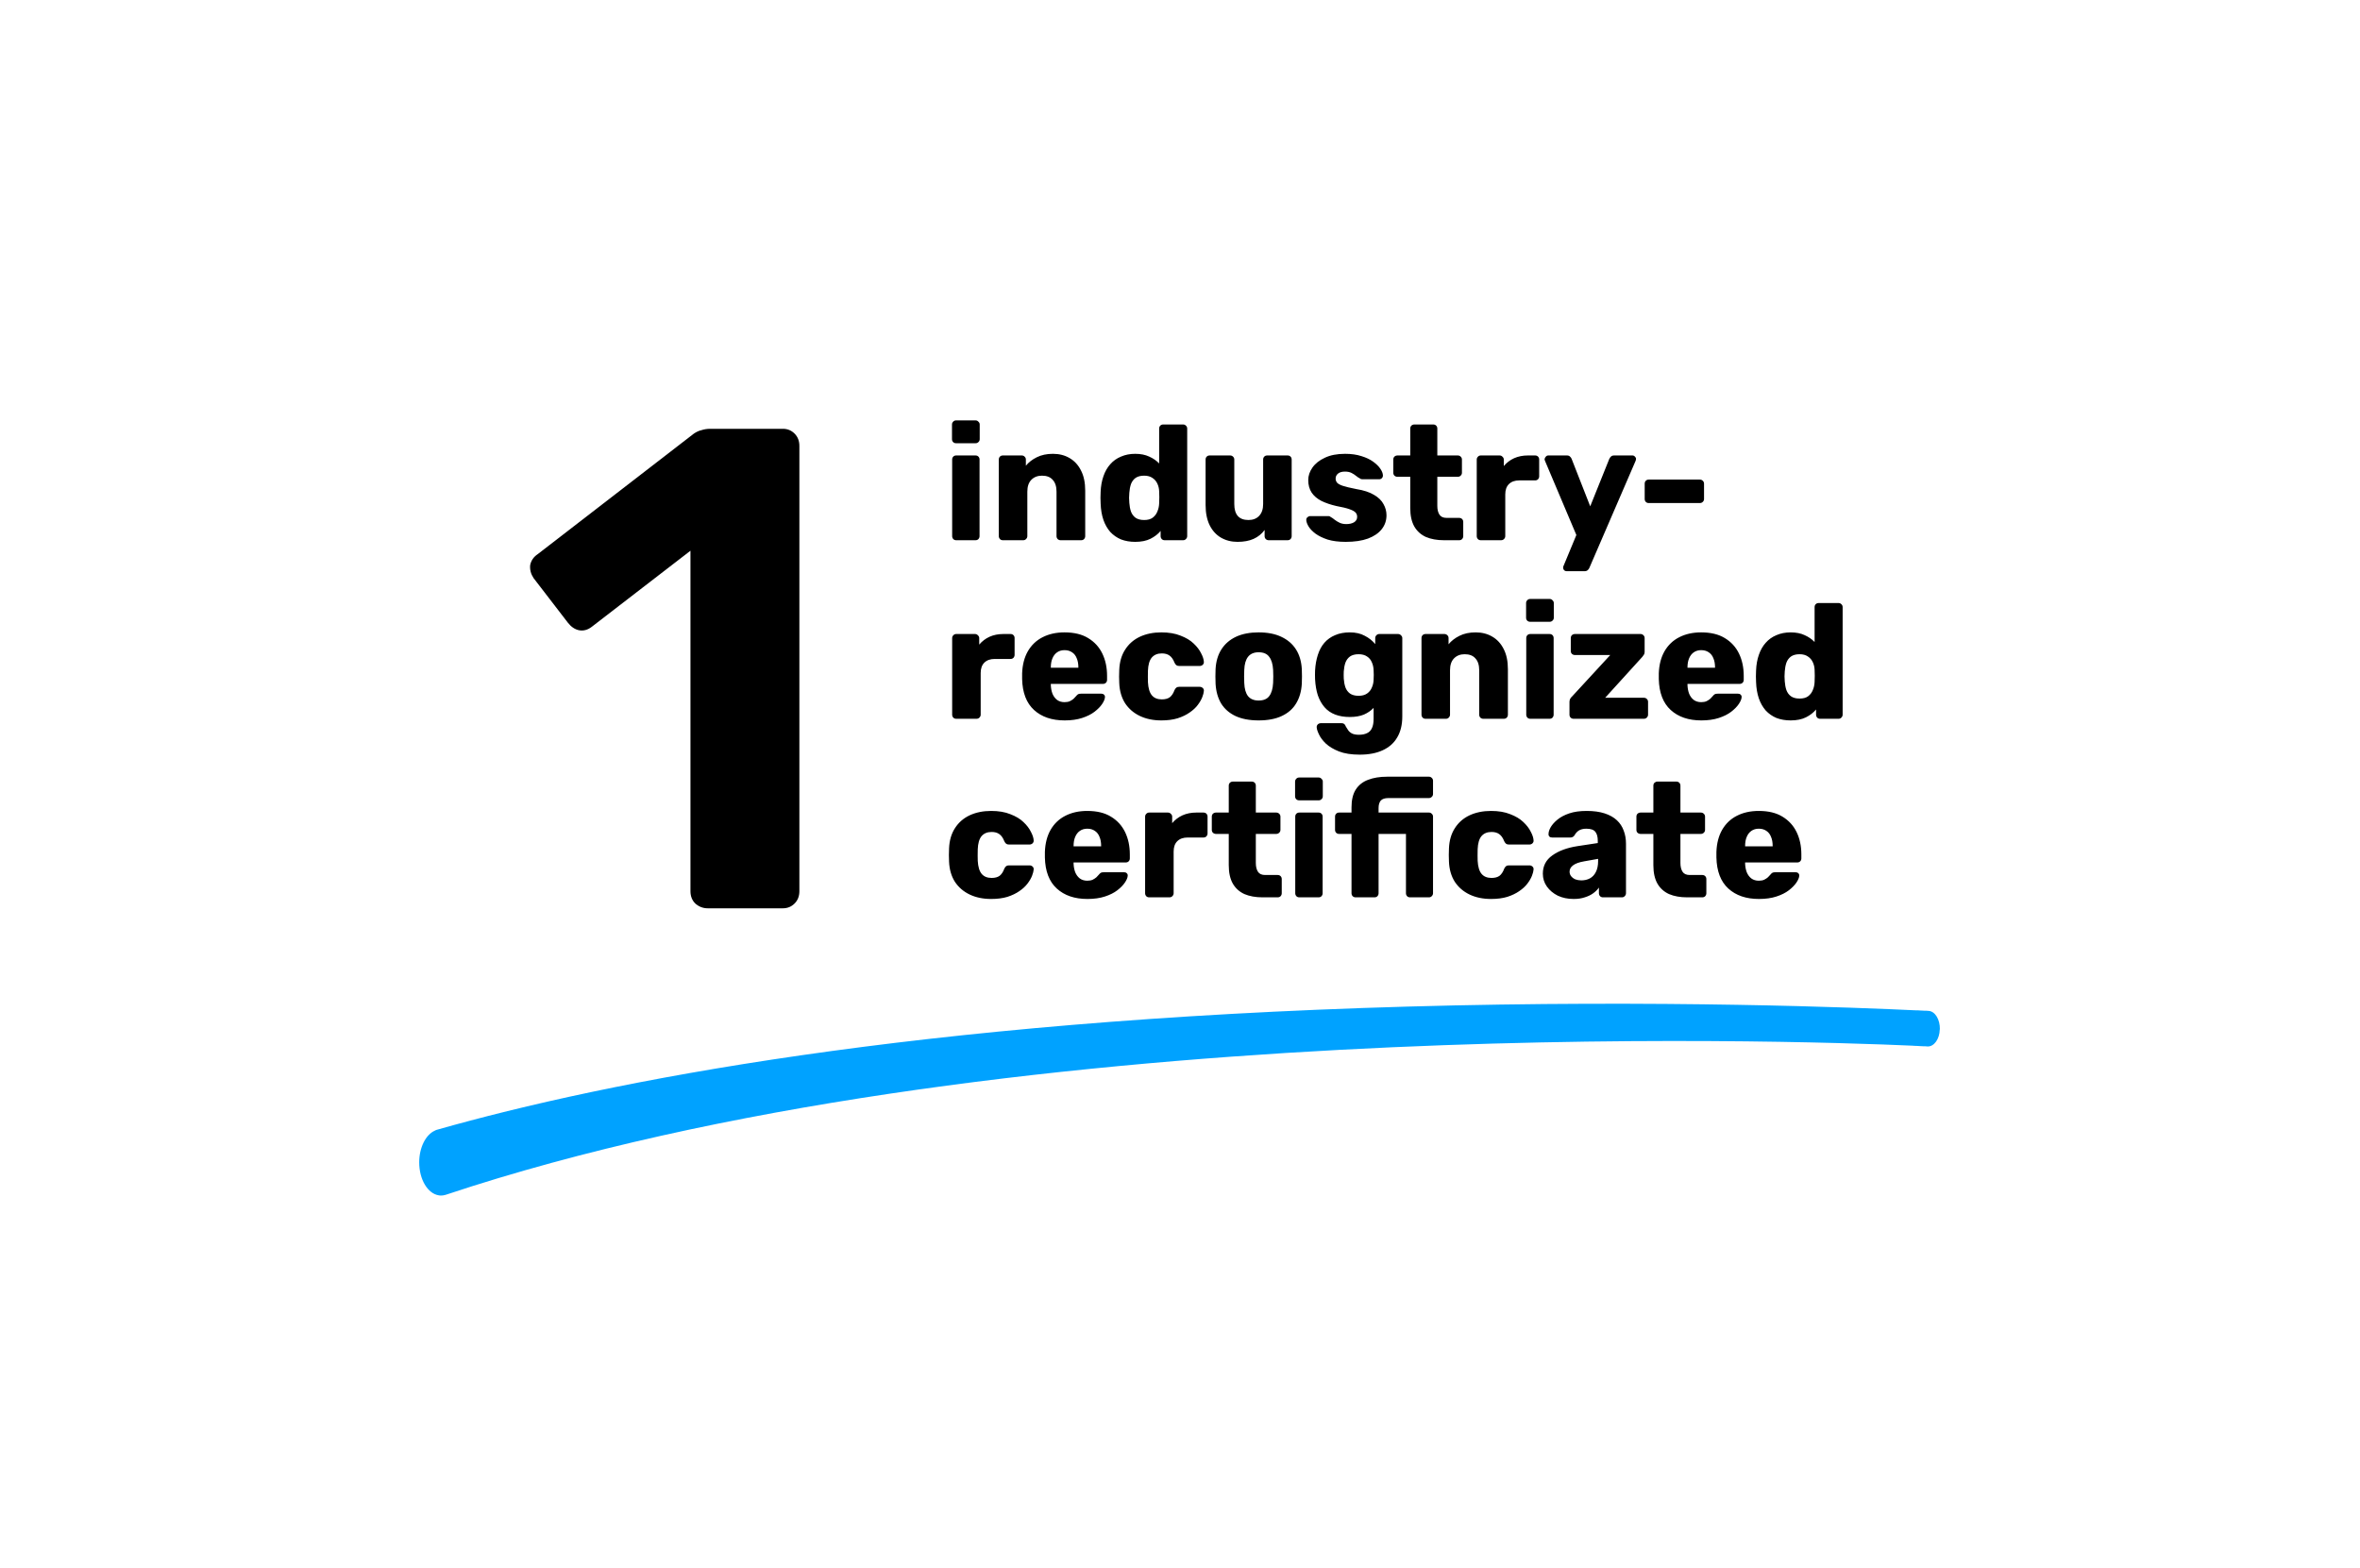 <svg width="304" height="202" viewBox="0 0 304 202" fill="none" xmlns="http://www.w3.org/2000/svg">
<path d="M249.868 132.599C249.842 133.859 249.123 134.822 248.313 134.797C248.287 134.797 248.169 134.797 247.973 134.772C247.908 134.772 247.829 134.772 247.764 134.772C247.62 134.772 247.463 134.76 247.267 134.748L246.875 134.723C246.718 134.723 246.548 134.723 246.378 134.698C230.98 134.007 127.96 130.413 57.464 153.889C57.425 153.901 57.373 153.914 57.333 153.926C57.163 153.975 56.993 154 56.81 154C56.719 154 56.627 154 56.536 153.975H56.523C55.098 153.753 54 151.938 54 149.727C54 147.801 54.85 146.158 56.013 145.64C56.013 145.64 56.026 145.627 56.039 145.627C56.105 145.59 56.183 145.553 56.275 145.529C78.287 139.28 117.856 131.463 181.32 129.66C214.012 128.734 239.999 129.82 246.731 130.141C246.823 130.141 246.901 130.141 246.993 130.141L247.385 130.166C247.581 130.166 247.738 130.179 247.882 130.191C247.947 130.191 248.025 130.191 248.091 130.191C248.287 130.203 248.404 130.216 248.431 130.216C249.267 130.265 249.908 131.327 249.882 132.587" fill="#00A2FF"/>
<path d="M91.147 117C90.559 117 90.029 116.794 89.559 116.382C89.147 115.971 88.941 115.441 88.941 114.794V70.941L76.235 80.735C75.706 81.147 75.147 81.294 74.559 81.177C74.029 81.059 73.559 80.735 73.147 80.206L68.735 74.471C68.382 73.941 68.235 73.382 68.294 72.794C68.412 72.206 68.735 71.735 69.265 71.382L89.382 55.853C89.735 55.618 90.059 55.471 90.353 55.412C90.706 55.294 91.088 55.235 91.5 55.235H100.853C101.441 55.235 101.941 55.441 102.353 55.853C102.765 56.265 102.971 56.794 102.971 57.441V114.794C102.971 115.441 102.765 115.971 102.353 116.382C101.941 116.794 101.441 117 100.853 117H91.147Z" fill="black"/>
<path d="M123.176 69.588C123.022 69.588 122.896 69.539 122.798 69.441C122.7 69.329 122.651 69.203 122.651 69.063V59.193C122.651 59.039 122.7 58.913 122.798 58.815C122.896 58.717 123.022 58.668 123.176 58.668H125.654C125.808 58.668 125.934 58.717 126.032 58.815C126.13 58.913 126.179 59.039 126.179 59.193V69.063C126.179 69.203 126.13 69.329 126.032 69.441C125.934 69.539 125.808 69.588 125.654 69.588H123.176ZM123.155 57.093C123.001 57.093 122.875 57.044 122.777 56.946C122.679 56.848 122.63 56.722 122.63 56.568V54.678C122.63 54.538 122.679 54.419 122.777 54.321C122.875 54.209 123.001 54.153 123.155 54.153H125.675C125.815 54.153 125.934 54.209 126.032 54.321C126.144 54.419 126.2 54.538 126.2 54.678V56.568C126.2 56.722 126.144 56.848 126.032 56.946C125.934 57.044 125.815 57.093 125.675 57.093H123.155ZM129.185 69.588C129.031 69.588 128.905 69.539 128.807 69.441C128.709 69.329 128.66 69.203 128.66 69.063V59.193C128.66 59.039 128.709 58.913 128.807 58.815C128.905 58.717 129.031 58.668 129.185 58.668H131.6C131.754 58.668 131.88 58.717 131.978 58.815C132.09 58.913 132.146 59.039 132.146 59.193V59.991C132.496 59.557 132.965 59.193 133.553 58.899C134.141 58.605 134.834 58.458 135.632 58.458C136.444 58.458 137.158 58.64 137.774 59.004C138.404 59.368 138.894 59.9 139.244 60.6C139.608 61.3 139.79 62.168 139.79 63.204V69.063C139.79 69.203 139.741 69.329 139.643 69.441C139.545 69.539 139.419 69.588 139.265 69.588H136.619C136.479 69.588 136.353 69.539 136.241 69.441C136.143 69.329 136.094 69.203 136.094 69.063V63.33C136.094 62.672 135.933 62.168 135.611 61.818C135.303 61.454 134.841 61.272 134.225 61.272C133.651 61.272 133.189 61.454 132.839 61.818C132.503 62.168 132.335 62.672 132.335 63.33V69.063C132.335 69.203 132.279 69.329 132.167 69.441C132.069 69.539 131.95 69.588 131.81 69.588H129.185ZM146.228 69.798C145.556 69.798 144.947 69.693 144.401 69.483C143.869 69.259 143.407 68.937 143.015 68.517C142.637 68.083 142.343 67.565 142.133 66.963C141.923 66.347 141.804 65.647 141.776 64.863C141.762 64.583 141.755 64.338 141.755 64.128C141.755 63.904 141.762 63.652 141.776 63.372C141.804 62.63 141.923 61.958 142.133 61.356C142.343 60.74 142.637 60.222 143.015 59.802C143.393 59.368 143.855 59.039 144.401 58.815C144.947 58.577 145.556 58.458 146.228 58.458C146.928 58.458 147.53 58.577 148.034 58.815C148.538 59.039 148.965 59.333 149.315 59.697V55.203C149.315 55.049 149.364 54.923 149.462 54.825C149.56 54.727 149.686 54.678 149.84 54.678H152.402C152.542 54.678 152.661 54.727 152.759 54.825C152.871 54.923 152.927 55.049 152.927 55.203V69.063C152.927 69.203 152.871 69.329 152.759 69.441C152.661 69.539 152.542 69.588 152.402 69.588H150.029C149.875 69.588 149.749 69.539 149.651 69.441C149.553 69.329 149.504 69.203 149.504 69.063V68.391C149.168 68.797 148.734 69.133 148.202 69.399C147.67 69.665 147.012 69.798 146.228 69.798ZM147.383 66.984C147.845 66.984 148.209 66.886 148.475 66.69C148.755 66.48 148.958 66.214 149.084 65.892C149.224 65.57 149.301 65.22 149.315 64.842C149.329 64.562 149.336 64.296 149.336 64.044C149.336 63.792 149.329 63.533 149.315 63.267C149.301 62.917 149.224 62.595 149.084 62.301C148.944 61.993 148.734 61.748 148.454 61.566C148.174 61.37 147.817 61.272 147.383 61.272C146.921 61.272 146.55 61.37 146.27 61.566C146.004 61.762 145.808 62.028 145.682 62.364C145.57 62.7 145.5 63.071 145.472 63.477C145.43 63.911 145.43 64.345 145.472 64.779C145.5 65.185 145.57 65.556 145.682 65.892C145.808 66.228 146.004 66.494 146.27 66.69C146.55 66.886 146.921 66.984 147.383 66.984ZM159.413 69.798C158.615 69.798 157.901 69.616 157.271 69.252C156.655 68.888 156.172 68.356 155.822 67.656C155.472 66.942 155.297 66.074 155.297 65.052V59.193C155.297 59.039 155.346 58.913 155.444 58.815C155.542 58.717 155.668 58.668 155.822 58.668H158.447C158.601 58.668 158.727 58.717 158.825 58.815C158.937 58.913 158.993 59.039 158.993 59.193V64.926C158.993 66.298 159.602 66.984 160.82 66.984C161.394 66.984 161.849 66.809 162.185 66.459C162.535 66.095 162.71 65.584 162.71 64.926V59.193C162.71 59.039 162.759 58.913 162.857 58.815C162.955 58.717 163.081 58.668 163.235 58.668H165.86C166.014 58.668 166.14 58.717 166.238 58.815C166.336 58.913 166.385 59.039 166.385 59.193V69.063C166.385 69.203 166.336 69.329 166.238 69.441C166.14 69.539 166.014 69.588 165.86 69.588H163.424C163.284 69.588 163.158 69.539 163.046 69.441C162.948 69.329 162.899 69.203 162.899 69.063V68.265C162.535 68.769 162.059 69.154 161.471 69.42C160.897 69.672 160.211 69.798 159.413 69.798ZM173.349 69.798C172.439 69.798 171.662 69.7 171.018 69.504C170.388 69.294 169.87 69.042 169.464 68.748C169.072 68.454 168.778 68.153 168.582 67.845C168.386 67.523 168.281 67.243 168.267 67.005C168.253 66.851 168.302 66.725 168.414 66.627C168.526 66.529 168.645 66.48 168.771 66.48H171.165C171.207 66.48 171.242 66.487 171.27 66.501C171.312 66.515 171.354 66.543 171.396 66.585C171.578 66.683 171.76 66.809 171.942 66.963C172.124 67.103 172.334 67.229 172.572 67.341C172.81 67.453 173.097 67.509 173.433 67.509C173.825 67.509 174.154 67.432 174.42 67.278C174.686 67.11 174.819 66.879 174.819 66.585C174.819 66.361 174.756 66.179 174.63 66.039C174.504 65.885 174.245 65.738 173.853 65.598C173.475 65.458 172.901 65.318 172.131 65.178C171.403 65.01 170.766 64.793 170.22 64.527C169.674 64.247 169.254 63.89 168.96 63.456C168.666 63.008 168.519 62.469 168.519 61.839C168.519 61.279 168.701 60.74 169.065 60.222C169.429 59.704 169.961 59.284 170.661 58.962C171.361 58.626 172.229 58.458 173.265 58.458C174.063 58.458 174.763 58.556 175.365 58.752C175.967 58.934 176.471 59.172 176.877 59.466C177.283 59.76 177.591 60.061 177.801 60.369C178.011 60.677 178.123 60.957 178.137 61.209C178.151 61.349 178.109 61.475 178.011 61.587C177.913 61.685 177.801 61.734 177.675 61.734H175.491C175.435 61.734 175.379 61.727 175.323 61.713C175.267 61.685 175.218 61.657 175.176 61.629C175.008 61.545 174.84 61.433 174.672 61.293C174.504 61.153 174.308 61.027 174.084 60.915C173.86 60.803 173.58 60.747 173.244 60.747C172.866 60.747 172.572 60.831 172.362 60.999C172.152 61.167 172.047 61.384 172.047 61.65C172.047 61.832 172.103 62 172.215 62.154C172.341 62.308 172.586 62.448 172.95 62.574C173.328 62.7 173.909 62.84 174.693 62.994C175.659 63.148 176.429 63.4 177.003 63.75C177.577 64.086 177.983 64.485 178.221 64.947C178.473 65.395 178.599 65.871 178.599 66.375C178.599 67.047 178.396 67.642 177.99 68.16C177.584 68.678 176.989 69.084 176.205 69.378C175.435 69.658 174.483 69.798 173.349 69.798ZM186.007 69.588C185.111 69.588 184.334 69.448 183.676 69.168C183.032 68.874 182.535 68.426 182.185 67.824C181.835 67.208 181.66 66.417 181.66 65.451V61.419H180.022C179.868 61.419 179.735 61.37 179.623 61.272C179.525 61.174 179.476 61.048 179.476 60.894V59.193C179.476 59.039 179.525 58.913 179.623 58.815C179.735 58.717 179.868 58.668 180.022 58.668H181.66V55.203C181.66 55.049 181.709 54.923 181.807 54.825C181.919 54.727 182.045 54.678 182.185 54.678H184.621C184.775 54.678 184.901 54.727 184.999 54.825C185.097 54.923 185.146 55.049 185.146 55.203V58.668H187.771C187.925 58.668 188.051 58.717 188.149 58.815C188.261 58.913 188.317 59.039 188.317 59.193V60.894C188.317 61.048 188.261 61.174 188.149 61.272C188.051 61.37 187.925 61.419 187.771 61.419H185.146V65.157C185.146 65.633 185.237 66.011 185.419 66.291C185.601 66.571 185.909 66.711 186.343 66.711H187.96C188.114 66.711 188.24 66.76 188.338 66.858C188.436 66.956 188.485 67.082 188.485 67.236V69.063C188.485 69.203 188.436 69.329 188.338 69.441C188.24 69.539 188.114 69.588 187.96 69.588H186.007ZM190.749 69.588C190.595 69.588 190.469 69.539 190.371 69.441C190.273 69.329 190.224 69.203 190.224 69.063V59.193C190.224 59.053 190.273 58.934 190.371 58.836C190.469 58.724 190.595 58.668 190.749 58.668H193.164C193.318 58.668 193.444 58.724 193.542 58.836C193.654 58.934 193.71 59.053 193.71 59.193V60.033C194.074 59.599 194.515 59.263 195.033 59.025C195.565 58.787 196.16 58.668 196.818 58.668H197.742C197.896 58.668 198.022 58.717 198.12 58.815C198.218 58.913 198.267 59.039 198.267 59.193V61.356C198.267 61.496 198.218 61.622 198.12 61.734C198.022 61.832 197.896 61.881 197.742 61.881H195.705C195.131 61.881 194.683 62.042 194.361 62.364C194.053 62.672 193.899 63.113 193.899 63.687V69.063C193.899 69.203 193.843 69.329 193.731 69.441C193.633 69.539 193.507 69.588 193.353 69.588H190.749ZM201.797 73.578C201.671 73.578 201.566 73.536 201.482 73.452C201.398 73.368 201.356 73.263 201.356 73.137C201.356 73.109 201.356 73.067 201.356 73.011C201.37 72.969 201.391 72.92 201.419 72.864L203.057 68.916L199.025 59.382C198.983 59.284 198.962 59.2 198.962 59.13C198.99 59.004 199.046 58.899 199.13 58.815C199.214 58.717 199.319 58.668 199.445 58.668H201.839C202.021 58.668 202.154 58.717 202.238 58.815C202.336 58.899 202.406 58.997 202.448 59.109L204.842 65.22L207.299 59.109C207.355 58.997 207.425 58.899 207.509 58.815C207.607 58.717 207.747 58.668 207.929 58.668H210.281C210.407 58.668 210.512 58.717 210.596 58.815C210.694 58.899 210.743 58.997 210.743 59.109C210.743 59.179 210.722 59.27 210.68 59.382L204.737 73.137C204.695 73.249 204.625 73.347 204.527 73.431C204.429 73.529 204.289 73.578 204.107 73.578H201.797ZM212.384 64.8C212.23 64.8 212.104 64.751 212.006 64.653C211.908 64.555 211.859 64.429 211.859 64.275V62.301C211.859 62.147 211.908 62.021 212.006 61.923C212.104 61.825 212.23 61.776 212.384 61.776H218.957C219.111 61.776 219.237 61.825 219.335 61.923C219.447 62.021 219.503 62.147 219.503 62.301V64.275C219.503 64.429 219.447 64.555 219.335 64.653C219.237 64.751 219.111 64.8 218.957 64.8H212.384ZM123.176 92.588C123.022 92.588 122.896 92.539 122.798 92.441C122.7 92.329 122.651 92.203 122.651 92.063V82.193C122.651 82.053 122.7 81.934 122.798 81.836C122.896 81.724 123.022 81.668 123.176 81.668H125.591C125.745 81.668 125.871 81.724 125.969 81.836C126.081 81.934 126.137 82.053 126.137 82.193V83.033C126.501 82.599 126.942 82.263 127.46 82.025C127.992 81.787 128.587 81.668 129.245 81.668H130.169C130.323 81.668 130.449 81.717 130.547 81.815C130.645 81.913 130.694 82.039 130.694 82.193V84.356C130.694 84.496 130.645 84.622 130.547 84.734C130.449 84.832 130.323 84.881 130.169 84.881H128.132C127.558 84.881 127.11 85.042 126.788 85.364C126.48 85.672 126.326 86.113 126.326 86.687V92.063C126.326 92.203 126.27 92.329 126.158 92.441C126.06 92.539 125.934 92.588 125.78 92.588H123.176ZM137.145 92.798C135.493 92.798 134.177 92.35 133.197 91.454C132.217 90.558 131.706 89.228 131.664 87.464C131.664 87.366 131.664 87.24 131.664 87.086C131.664 86.932 131.664 86.813 131.664 86.729C131.706 85.623 131.951 84.678 132.399 83.894C132.861 83.096 133.491 82.494 134.289 82.088C135.101 81.668 136.046 81.458 137.124 81.458C138.356 81.458 139.371 81.703 140.169 82.193C140.981 82.683 141.59 83.348 141.996 84.188C142.402 85.028 142.605 85.987 142.605 87.065V87.569C142.605 87.723 142.556 87.849 142.458 87.947C142.36 88.045 142.234 88.094 142.08 88.094H135.36C135.36 88.108 135.36 88.129 135.36 88.157C135.36 88.185 135.36 88.213 135.36 88.241C135.374 88.647 135.444 89.018 135.57 89.354C135.71 89.69 135.906 89.956 136.158 90.152C136.424 90.348 136.746 90.446 137.124 90.446C137.404 90.446 137.635 90.404 137.817 90.32C138.013 90.222 138.174 90.117 138.3 90.005C138.426 89.879 138.524 89.774 138.594 89.69C138.72 89.536 138.818 89.445 138.888 89.417C138.972 89.375 139.098 89.354 139.266 89.354H141.87C142.01 89.354 142.122 89.396 142.206 89.48C142.304 89.564 142.346 89.676 142.332 89.816C142.318 90.054 142.199 90.341 141.975 90.677C141.751 91.013 141.422 91.349 140.988 91.685C140.568 92.007 140.036 92.273 139.392 92.483C138.748 92.693 137.999 92.798 137.145 92.798ZM135.36 86.015H138.909V85.973C138.909 85.511 138.839 85.119 138.699 84.797C138.573 84.461 138.37 84.202 138.09 84.02C137.824 83.838 137.502 83.747 137.124 83.747C136.76 83.747 136.445 83.838 136.179 84.02C135.913 84.202 135.71 84.461 135.57 84.797C135.43 85.119 135.36 85.511 135.36 85.973V86.015ZM149.593 92.798C148.557 92.798 147.64 92.609 146.842 92.231C146.044 91.853 145.407 91.307 144.931 90.593C144.469 89.865 144.217 88.997 144.175 87.989C144.161 87.765 144.154 87.485 144.154 87.149C144.154 86.799 144.161 86.512 144.175 86.288C144.217 85.266 144.469 84.398 144.931 83.684C145.393 82.956 146.023 82.403 146.821 82.025C147.633 81.647 148.557 81.458 149.593 81.458C150.559 81.458 151.385 81.598 152.071 81.878C152.771 82.144 153.331 82.48 153.751 82.886C154.185 83.292 154.507 83.712 154.717 84.146C154.941 84.566 155.06 84.937 155.074 85.259C155.088 85.399 155.039 85.525 154.927 85.637C154.815 85.735 154.689 85.784 154.549 85.784H151.882C151.728 85.784 151.609 85.749 151.525 85.679C151.441 85.609 151.364 85.504 151.294 85.364C151.126 84.93 150.909 84.622 150.643 84.44C150.391 84.258 150.062 84.167 149.656 84.167C149.096 84.167 148.662 84.349 148.354 84.713C148.06 85.077 147.899 85.637 147.871 86.393C147.857 86.953 147.857 87.45 147.871 87.884C147.913 88.654 148.081 89.214 148.375 89.564C148.669 89.914 149.096 90.089 149.656 90.089C150.09 90.089 150.433 89.998 150.685 89.816C150.937 89.62 151.14 89.312 151.294 88.892C151.364 88.752 151.441 88.647 151.525 88.577C151.609 88.507 151.728 88.472 151.882 88.472H154.549C154.689 88.472 154.815 88.521 154.927 88.619C155.039 88.717 155.088 88.843 155.074 88.997C155.06 89.221 154.99 89.494 154.864 89.816C154.738 90.138 154.542 90.474 154.276 90.824C154.01 91.174 153.66 91.496 153.226 91.79C152.806 92.084 152.295 92.329 151.693 92.525C151.091 92.707 150.391 92.798 149.593 92.798ZM162.126 92.798C160.95 92.798 159.956 92.609 159.144 92.231C158.346 91.853 157.73 91.314 157.296 90.614C156.876 89.9 156.638 89.053 156.582 88.073C156.568 87.793 156.561 87.478 156.561 87.128C156.561 86.764 156.568 86.449 156.582 86.183C156.638 85.189 156.89 84.342 157.338 83.642C157.786 82.942 158.409 82.403 159.207 82.025C160.019 81.647 160.992 81.458 162.126 81.458C163.274 81.458 164.247 81.647 165.045 82.025C165.857 82.403 166.487 82.942 166.935 83.642C167.383 84.342 167.635 85.189 167.691 86.183C167.705 86.449 167.712 86.764 167.712 87.128C167.712 87.478 167.705 87.793 167.691 88.073C167.635 89.053 167.39 89.9 166.956 90.614C166.536 91.314 165.92 91.853 165.108 92.231C164.31 92.609 163.316 92.798 162.126 92.798ZM162.126 90.236C162.756 90.236 163.211 90.047 163.491 89.669C163.785 89.291 163.953 88.724 163.995 87.968C164.009 87.758 164.016 87.478 164.016 87.128C164.016 86.778 164.009 86.498 163.995 86.288C163.953 85.546 163.785 84.986 163.491 84.608C163.211 84.216 162.756 84.02 162.126 84.02C161.524 84.02 161.069 84.216 160.761 84.608C160.467 84.986 160.306 85.546 160.278 86.288C160.264 86.498 160.257 86.778 160.257 87.128C160.257 87.478 160.264 87.758 160.278 87.968C160.306 88.724 160.467 89.291 160.761 89.669C161.069 90.047 161.524 90.236 162.126 90.236ZM175.153 97.208C174.075 97.208 173.179 97.068 172.465 96.788C171.765 96.508 171.205 96.172 170.785 95.78C170.379 95.388 170.085 94.996 169.903 94.604C169.721 94.226 169.623 93.925 169.609 93.701C169.595 93.547 169.644 93.414 169.756 93.302C169.868 93.204 170.001 93.155 170.155 93.155H172.822C172.962 93.155 173.074 93.19 173.158 93.26C173.242 93.33 173.312 93.442 173.368 93.596C173.452 93.75 173.55 93.904 173.662 94.058C173.774 94.226 173.935 94.366 174.145 94.478C174.369 94.59 174.67 94.646 175.048 94.646C175.468 94.646 175.818 94.576 176.098 94.436C176.378 94.31 176.588 94.093 176.728 93.785C176.868 93.491 176.938 93.092 176.938 92.588V91.181C176.616 91.531 176.203 91.818 175.699 92.042C175.195 92.252 174.586 92.357 173.872 92.357C173.158 92.357 172.528 92.252 171.982 92.042C171.436 91.832 170.981 91.517 170.617 91.097C170.253 90.677 169.966 90.166 169.756 89.564C169.56 88.962 169.441 88.269 169.399 87.485C169.385 87.121 169.385 86.75 169.399 86.372C169.441 85.63 169.56 84.958 169.756 84.356C169.952 83.74 170.232 83.222 170.596 82.802C170.974 82.368 171.436 82.039 171.982 81.815C172.528 81.577 173.158 81.458 173.872 81.458C174.628 81.458 175.272 81.605 175.804 81.899C176.35 82.179 176.798 82.536 177.148 82.97V82.193C177.148 82.053 177.197 81.934 177.295 81.836C177.393 81.724 177.519 81.668 177.673 81.668H180.088C180.242 81.668 180.368 81.724 180.466 81.836C180.578 81.934 180.634 82.053 180.634 82.193V92.294C180.634 93.358 180.417 94.254 179.983 94.982C179.563 95.71 178.94 96.263 178.114 96.641C177.302 97.019 176.315 97.208 175.153 97.208ZM175.006 89.627C175.454 89.627 175.818 89.529 176.098 89.333C176.378 89.137 176.581 88.885 176.707 88.577C176.847 88.269 176.924 87.94 176.938 87.59C176.952 87.436 176.959 87.219 176.959 86.939C176.959 86.659 176.952 86.449 176.938 86.309C176.924 85.945 176.847 85.609 176.707 85.301C176.581 84.993 176.378 84.748 176.098 84.566C175.818 84.37 175.454 84.272 175.006 84.272C174.544 84.272 174.173 84.37 173.893 84.566C173.627 84.762 173.431 85.028 173.305 85.364C173.193 85.7 173.123 86.071 173.095 86.477C173.081 86.785 173.081 87.1 173.095 87.422C173.123 87.828 173.193 88.199 173.305 88.535C173.431 88.871 173.627 89.137 173.893 89.333C174.173 89.529 174.544 89.627 175.006 89.627ZM183.633 92.588C183.479 92.588 183.353 92.539 183.255 92.441C183.157 92.329 183.108 92.203 183.108 92.063V82.193C183.108 82.039 183.157 81.913 183.255 81.815C183.353 81.717 183.479 81.668 183.633 81.668H186.048C186.202 81.668 186.328 81.717 186.426 81.815C186.538 81.913 186.594 82.039 186.594 82.193V82.991C186.944 82.557 187.413 82.193 188.001 81.899C188.589 81.605 189.282 81.458 190.08 81.458C190.892 81.458 191.606 81.64 192.222 82.004C192.852 82.368 193.342 82.9 193.692 83.6C194.056 84.3 194.238 85.168 194.238 86.204V92.063C194.238 92.203 194.189 92.329 194.091 92.441C193.993 92.539 193.867 92.588 193.713 92.588H191.067C190.927 92.588 190.801 92.539 190.689 92.441C190.591 92.329 190.542 92.203 190.542 92.063V86.33C190.542 85.672 190.381 85.168 190.059 84.818C189.751 84.454 189.289 84.272 188.673 84.272C188.099 84.272 187.637 84.454 187.287 84.818C186.951 85.168 186.783 85.672 186.783 86.33V92.063C186.783 92.203 186.727 92.329 186.615 92.441C186.517 92.539 186.398 92.588 186.258 92.588H183.633ZM197.127 92.588C196.973 92.588 196.847 92.539 196.749 92.441C196.651 92.329 196.602 92.203 196.602 92.063V82.193C196.602 82.039 196.651 81.913 196.749 81.815C196.847 81.717 196.973 81.668 197.127 81.668H199.605C199.759 81.668 199.885 81.717 199.983 81.815C200.081 81.913 200.13 82.039 200.13 82.193V92.063C200.13 92.203 200.081 92.329 199.983 92.441C199.885 92.539 199.759 92.588 199.605 92.588H197.127ZM197.106 80.093C196.952 80.093 196.826 80.044 196.728 79.946C196.63 79.848 196.581 79.722 196.581 79.568V77.678C196.581 77.538 196.63 77.419 196.728 77.321C196.826 77.209 196.952 77.153 197.106 77.153H199.626C199.766 77.153 199.885 77.209 199.983 77.321C200.095 77.419 200.151 77.538 200.151 77.678V79.568C200.151 79.722 200.095 79.848 199.983 79.946C199.885 80.044 199.766 80.093 199.626 80.093H197.106ZM202.695 92.588C202.555 92.588 202.429 92.539 202.317 92.441C202.219 92.329 202.17 92.203 202.17 92.063V90.425C202.17 90.271 202.198 90.138 202.254 90.026C202.324 89.9 202.408 89.795 202.506 89.711L207.42 84.377H202.884C202.73 84.377 202.597 84.328 202.485 84.23C202.387 84.132 202.338 84.006 202.338 83.852V82.193C202.338 82.039 202.387 81.913 202.485 81.815C202.597 81.717 202.73 81.668 202.884 81.668H211.326C211.466 81.668 211.585 81.717 211.683 81.815C211.795 81.913 211.851 82.039 211.851 82.193V83.978C211.851 84.104 211.823 84.216 211.767 84.314C211.711 84.412 211.641 84.51 211.557 84.608L206.769 89.879H211.746C211.9 89.879 212.026 89.928 212.124 90.026C212.236 90.124 212.292 90.25 212.292 90.404V92.063C212.292 92.203 212.236 92.329 212.124 92.441C212.026 92.539 211.9 92.588 211.746 92.588H202.695ZM219.156 92.798C217.504 92.798 216.188 92.35 215.208 91.454C214.228 90.558 213.717 89.228 213.675 87.464C213.675 87.366 213.675 87.24 213.675 87.086C213.675 86.932 213.675 86.813 213.675 86.729C213.717 85.623 213.962 84.678 214.41 83.894C214.872 83.096 215.502 82.494 216.3 82.088C217.112 81.668 218.057 81.458 219.135 81.458C220.367 81.458 221.382 81.703 222.18 82.193C222.992 82.683 223.601 83.348 224.007 84.188C224.413 85.028 224.616 85.987 224.616 87.065V87.569C224.616 87.723 224.567 87.849 224.469 87.947C224.371 88.045 224.245 88.094 224.091 88.094H217.371C217.371 88.108 217.371 88.129 217.371 88.157C217.371 88.185 217.371 88.213 217.371 88.241C217.385 88.647 217.455 89.018 217.581 89.354C217.721 89.69 217.917 89.956 218.169 90.152C218.435 90.348 218.757 90.446 219.135 90.446C219.415 90.446 219.646 90.404 219.828 90.32C220.024 90.222 220.185 90.117 220.311 90.005C220.437 89.879 220.535 89.774 220.605 89.69C220.731 89.536 220.829 89.445 220.899 89.417C220.983 89.375 221.109 89.354 221.277 89.354H223.881C224.021 89.354 224.133 89.396 224.217 89.48C224.315 89.564 224.357 89.676 224.343 89.816C224.329 90.054 224.21 90.341 223.986 90.677C223.762 91.013 223.433 91.349 222.999 91.685C222.579 92.007 222.047 92.273 221.403 92.483C220.759 92.693 220.01 92.798 219.156 92.798ZM217.371 86.015H220.92V85.973C220.92 85.511 220.85 85.119 220.71 84.797C220.584 84.461 220.381 84.202 220.101 84.02C219.835 83.838 219.513 83.747 219.135 83.747C218.771 83.747 218.456 83.838 218.19 84.02C217.924 84.202 217.721 84.461 217.581 84.797C217.441 85.119 217.371 85.511 217.371 85.973V86.015ZM230.658 92.798C229.986 92.798 229.377 92.693 228.831 92.483C228.299 92.259 227.837 91.937 227.445 91.517C227.067 91.083 226.773 90.565 226.563 89.963C226.353 89.347 226.234 88.647 226.206 87.863C226.192 87.583 226.185 87.338 226.185 87.128C226.185 86.904 226.192 86.652 226.206 86.372C226.234 85.63 226.353 84.958 226.563 84.356C226.773 83.74 227.067 83.222 227.445 82.802C227.823 82.368 228.285 82.039 228.831 81.815C229.377 81.577 229.986 81.458 230.658 81.458C231.358 81.458 231.96 81.577 232.464 81.815C232.968 82.039 233.395 82.333 233.745 82.697V78.203C233.745 78.049 233.794 77.923 233.892 77.825C233.99 77.727 234.116 77.678 234.27 77.678H236.832C236.972 77.678 237.091 77.727 237.189 77.825C237.301 77.923 237.357 78.049 237.357 78.203V92.063C237.357 92.203 237.301 92.329 237.189 92.441C237.091 92.539 236.972 92.588 236.832 92.588H234.459C234.305 92.588 234.179 92.539 234.081 92.441C233.983 92.329 233.934 92.203 233.934 92.063V91.391C233.598 91.797 233.164 92.133 232.632 92.399C232.1 92.665 231.442 92.798 230.658 92.798ZM231.813 89.984C232.275 89.984 232.639 89.886 232.905 89.69C233.185 89.48 233.388 89.214 233.514 88.892C233.654 88.57 233.731 88.22 233.745 87.842C233.759 87.562 233.766 87.296 233.766 87.044C233.766 86.792 233.759 86.533 233.745 86.267C233.731 85.917 233.654 85.595 233.514 85.301C233.374 84.993 233.164 84.748 232.884 84.566C232.604 84.37 232.247 84.272 231.813 84.272C231.351 84.272 230.98 84.37 230.7 84.566C230.434 84.762 230.238 85.028 230.112 85.364C230 85.7 229.93 86.071 229.902 86.477C229.86 86.911 229.86 87.345 229.902 87.779C229.93 88.185 230 88.556 230.112 88.892C230.238 89.228 230.434 89.494 230.7 89.69C230.98 89.886 231.351 89.984 231.813 89.984ZM127.67 115.798C126.634 115.798 125.717 115.609 124.919 115.231C124.121 114.853 123.484 114.307 123.008 113.593C122.546 112.865 122.294 111.997 122.252 110.989C122.238 110.765 122.231 110.485 122.231 110.149C122.231 109.799 122.238 109.512 122.252 109.288C122.294 108.266 122.546 107.398 123.008 106.684C123.47 105.956 124.1 105.403 124.898 105.025C125.71 104.647 126.634 104.458 127.67 104.458C128.636 104.458 129.462 104.598 130.148 104.878C130.848 105.144 131.408 105.48 131.828 105.886C132.262 106.292 132.584 106.712 132.794 107.146C133.018 107.566 133.137 107.937 133.151 108.259C133.165 108.399 133.116 108.525 133.004 108.637C132.892 108.735 132.766 108.784 132.626 108.784H129.959C129.805 108.784 129.686 108.749 129.602 108.679C129.518 108.609 129.441 108.504 129.371 108.364C129.203 107.93 128.986 107.622 128.72 107.44C128.468 107.258 128.139 107.167 127.733 107.167C127.173 107.167 126.739 107.349 126.431 107.713C126.137 108.077 125.976 108.637 125.948 109.393C125.934 109.953 125.934 110.45 125.948 110.884C125.99 111.654 126.158 112.214 126.452 112.564C126.746 112.914 127.173 113.089 127.733 113.089C128.167 113.089 128.51 112.998 128.762 112.816C129.014 112.62 129.217 112.312 129.371 111.892C129.441 111.752 129.518 111.647 129.602 111.577C129.686 111.507 129.805 111.472 129.959 111.472H132.626C132.766 111.472 132.892 111.521 133.004 111.619C133.116 111.717 133.165 111.843 133.151 111.997C133.137 112.221 133.067 112.494 132.941 112.816C132.815 113.138 132.619 113.474 132.353 113.824C132.087 114.174 131.737 114.496 131.303 114.79C130.883 115.084 130.372 115.329 129.77 115.525C129.168 115.707 128.468 115.798 127.67 115.798ZM140.077 115.798C138.425 115.798 137.109 115.35 136.129 114.454C135.149 113.558 134.638 112.228 134.596 110.464C134.596 110.366 134.596 110.24 134.596 110.086C134.596 109.932 134.596 109.813 134.596 109.729C134.638 108.623 134.883 107.678 135.331 106.894C135.793 106.096 136.423 105.494 137.221 105.088C138.033 104.668 138.978 104.458 140.056 104.458C141.288 104.458 142.303 104.703 143.101 105.193C143.913 105.683 144.522 106.348 144.928 107.188C145.334 108.028 145.537 108.987 145.537 110.065V110.569C145.537 110.723 145.488 110.849 145.39 110.947C145.292 111.045 145.166 111.094 145.012 111.094H138.292C138.292 111.108 138.292 111.129 138.292 111.157C138.292 111.185 138.292 111.213 138.292 111.241C138.306 111.647 138.376 112.018 138.502 112.354C138.642 112.69 138.838 112.956 139.09 113.152C139.356 113.348 139.678 113.446 140.056 113.446C140.336 113.446 140.567 113.404 140.749 113.32C140.945 113.222 141.106 113.117 141.232 113.005C141.358 112.879 141.456 112.774 141.526 112.69C141.652 112.536 141.75 112.445 141.82 112.417C141.904 112.375 142.03 112.354 142.198 112.354H144.802C144.942 112.354 145.054 112.396 145.138 112.48C145.236 112.564 145.278 112.676 145.264 112.816C145.25 113.054 145.131 113.341 144.907 113.677C144.683 114.013 144.354 114.349 143.92 114.685C143.5 115.007 142.968 115.273 142.324 115.483C141.68 115.693 140.931 115.798 140.077 115.798ZM138.292 109.015H141.841V108.973C141.841 108.511 141.771 108.119 141.631 107.797C141.505 107.461 141.302 107.202 141.022 107.02C140.756 106.838 140.434 106.747 140.056 106.747C139.692 106.747 139.377 106.838 139.111 107.02C138.845 107.202 138.642 107.461 138.502 107.797C138.362 108.119 138.292 108.511 138.292 108.973V109.015ZM148.031 115.588C147.877 115.588 147.751 115.539 147.653 115.441C147.555 115.329 147.506 115.203 147.506 115.063V105.193C147.506 105.053 147.555 104.934 147.653 104.836C147.751 104.724 147.877 104.668 148.031 104.668H150.446C150.6 104.668 150.726 104.724 150.824 104.836C150.936 104.934 150.992 105.053 150.992 105.193V106.033C151.356 105.599 151.797 105.263 152.315 105.025C152.847 104.787 153.442 104.668 154.1 104.668H155.024C155.178 104.668 155.304 104.717 155.402 104.815C155.5 104.913 155.549 105.039 155.549 105.193V107.356C155.549 107.496 155.5 107.622 155.402 107.734C155.304 107.832 155.178 107.881 155.024 107.881H152.987C152.413 107.881 151.965 108.042 151.643 108.364C151.335 108.672 151.181 109.113 151.181 109.687V115.063C151.181 115.203 151.125 115.329 151.013 115.441C150.915 115.539 150.789 115.588 150.635 115.588H148.031ZM162.628 115.588C161.732 115.588 160.955 115.448 160.297 115.168C159.653 114.874 159.156 114.426 158.806 113.824C158.456 113.208 158.281 112.417 158.281 111.451V107.419H156.643C156.489 107.419 156.356 107.37 156.244 107.272C156.146 107.174 156.097 107.048 156.097 106.894V105.193C156.097 105.039 156.146 104.913 156.244 104.815C156.356 104.717 156.489 104.668 156.643 104.668H158.281V101.203C158.281 101.049 158.33 100.923 158.428 100.825C158.54 100.727 158.666 100.678 158.806 100.678H161.242C161.396 100.678 161.522 100.727 161.62 100.825C161.718 100.923 161.767 101.049 161.767 101.203V104.668H164.392C164.546 104.668 164.672 104.717 164.77 104.815C164.882 104.913 164.938 105.039 164.938 105.193V106.894C164.938 107.048 164.882 107.174 164.77 107.272C164.672 107.37 164.546 107.419 164.392 107.419H161.767V111.157C161.767 111.633 161.858 112.011 162.04 112.291C162.222 112.571 162.53 112.711 162.964 112.711H164.581C164.735 112.711 164.861 112.76 164.959 112.858C165.057 112.956 165.106 113.082 165.106 113.236V115.063C165.106 115.203 165.057 115.329 164.959 115.441C164.861 115.539 164.735 115.588 164.581 115.588H162.628ZM167.37 115.588C167.216 115.588 167.09 115.539 166.992 115.441C166.894 115.329 166.845 115.203 166.845 115.063V105.193C166.845 105.039 166.894 104.913 166.992 104.815C167.09 104.717 167.216 104.668 167.37 104.668H169.848C170.002 104.668 170.128 104.717 170.226 104.815C170.324 104.913 170.373 105.039 170.373 105.193V115.063C170.373 115.203 170.324 115.329 170.226 115.441C170.128 115.539 170.002 115.588 169.848 115.588H167.37ZM167.349 103.093C167.195 103.093 167.069 103.044 166.971 102.946C166.873 102.848 166.824 102.722 166.824 102.568V100.678C166.824 100.538 166.873 100.419 166.971 100.321C167.069 100.209 167.195 100.153 167.349 100.153H169.869C170.009 100.153 170.128 100.209 170.226 100.321C170.338 100.419 170.394 100.538 170.394 100.678V102.568C170.394 102.722 170.338 102.848 170.226 102.946C170.128 103.044 170.009 103.093 169.869 103.093H167.349ZM174.618 115.588C174.478 115.588 174.352 115.539 174.24 115.441C174.142 115.329 174.093 115.203 174.093 115.063V107.419H172.497C172.343 107.419 172.217 107.37 172.119 107.272C172.021 107.174 171.972 107.048 171.972 106.894V105.193C171.972 105.039 172.021 104.913 172.119 104.815C172.217 104.717 172.343 104.668 172.497 104.668H174.093V103.996C174.093 103.044 174.275 102.281 174.639 101.707C175.017 101.119 175.549 100.699 176.235 100.447C176.921 100.181 177.74 100.048 178.692 100.048H184.068C184.208 100.048 184.327 100.097 184.425 100.195C184.537 100.293 184.593 100.419 184.593 100.573V102.274C184.593 102.428 184.537 102.554 184.425 102.652C184.327 102.75 184.208 102.799 184.068 102.799H178.86C178.384 102.799 178.048 102.911 177.852 103.135C177.67 103.359 177.579 103.681 177.579 104.101V104.668H184.068C184.208 104.668 184.327 104.717 184.425 104.815C184.537 104.913 184.593 105.039 184.593 105.193V115.063C184.593 115.203 184.537 115.329 184.425 115.441C184.327 115.539 184.208 115.588 184.068 115.588H181.632C181.478 115.588 181.352 115.539 181.254 115.441C181.156 115.329 181.107 115.203 181.107 115.063V107.419H177.579V115.063C177.579 115.203 177.53 115.329 177.432 115.441C177.334 115.539 177.208 115.588 177.054 115.588H174.618ZM192.064 115.798C191.028 115.798 190.111 115.609 189.313 115.231C188.515 114.853 187.878 114.307 187.402 113.593C186.94 112.865 186.688 111.997 186.646 110.989C186.632 110.765 186.625 110.485 186.625 110.149C186.625 109.799 186.632 109.512 186.646 109.288C186.688 108.266 186.94 107.398 187.402 106.684C187.864 105.956 188.494 105.403 189.292 105.025C190.104 104.647 191.028 104.458 192.064 104.458C193.03 104.458 193.856 104.598 194.542 104.878C195.242 105.144 195.802 105.48 196.222 105.886C196.656 106.292 196.978 106.712 197.188 107.146C197.412 107.566 197.531 107.937 197.545 108.259C197.559 108.399 197.51 108.525 197.398 108.637C197.286 108.735 197.16 108.784 197.02 108.784H194.353C194.199 108.784 194.08 108.749 193.996 108.679C193.912 108.609 193.835 108.504 193.765 108.364C193.597 107.93 193.38 107.622 193.114 107.44C192.862 107.258 192.533 107.167 192.127 107.167C191.567 107.167 191.133 107.349 190.825 107.713C190.531 108.077 190.37 108.637 190.342 109.393C190.328 109.953 190.328 110.45 190.342 110.884C190.384 111.654 190.552 112.214 190.846 112.564C191.14 112.914 191.567 113.089 192.127 113.089C192.561 113.089 192.904 112.998 193.156 112.816C193.408 112.62 193.611 112.312 193.765 111.892C193.835 111.752 193.912 111.647 193.996 111.577C194.08 111.507 194.199 111.472 194.353 111.472H197.02C197.16 111.472 197.286 111.521 197.398 111.619C197.51 111.717 197.559 111.843 197.545 111.997C197.531 112.221 197.461 112.494 197.335 112.816C197.209 113.138 197.013 113.474 196.747 113.824C196.481 114.174 196.131 114.496 195.697 114.79C195.277 115.084 194.766 115.329 194.164 115.525C193.562 115.707 192.862 115.798 192.064 115.798ZM202.708 115.798C201.952 115.798 201.273 115.658 200.671 115.378C200.083 115.084 199.614 114.692 199.264 114.202C198.914 113.712 198.739 113.159 198.739 112.543C198.739 111.549 199.145 110.765 199.957 110.191C200.769 109.603 201.847 109.204 203.191 108.994L205.816 108.595V108.301C205.816 107.797 205.711 107.412 205.501 107.146C205.291 106.88 204.906 106.747 204.346 106.747C203.954 106.747 203.632 106.824 203.38 106.978C203.142 107.132 202.953 107.342 202.813 107.608C202.687 107.79 202.512 107.881 202.288 107.881H199.936C199.782 107.881 199.663 107.839 199.579 107.755C199.495 107.657 199.46 107.545 199.474 107.419C199.474 107.167 199.565 106.88 199.747 106.558C199.943 106.222 200.237 105.893 200.629 105.571C201.021 105.249 201.525 104.983 202.141 104.773C202.757 104.563 203.506 104.458 204.388 104.458C205.284 104.458 206.054 104.563 206.698 104.773C207.342 104.983 207.867 105.277 208.273 105.655C208.679 106.033 208.973 106.481 209.155 106.999C209.351 107.503 209.449 108.063 209.449 108.679V115.063C209.449 115.203 209.393 115.329 209.281 115.441C209.183 115.539 209.064 115.588 208.924 115.588H206.488C206.334 115.588 206.208 115.539 206.11 115.441C206.012 115.329 205.963 115.203 205.963 115.063V114.328C205.781 114.594 205.536 114.839 205.228 115.063C204.92 115.287 204.556 115.462 204.136 115.588C203.73 115.728 203.254 115.798 202.708 115.798ZM203.695 113.404C204.101 113.404 204.465 113.32 204.787 113.152C205.123 112.97 205.382 112.697 205.564 112.333C205.76 111.955 205.858 111.486 205.858 110.926V110.632L204.073 110.947C203.415 111.059 202.932 111.234 202.624 111.472C202.33 111.696 202.183 111.962 202.183 112.27C202.183 112.508 202.253 112.711 202.393 112.879C202.533 113.047 202.715 113.18 202.939 113.278C203.177 113.362 203.429 113.404 203.695 113.404ZM217.323 115.588C216.427 115.588 215.65 115.448 214.992 115.168C214.348 114.874 213.851 114.426 213.501 113.824C213.151 113.208 212.976 112.417 212.976 111.451V107.419H211.338C211.184 107.419 211.051 107.37 210.939 107.272C210.841 107.174 210.792 107.048 210.792 106.894V105.193C210.792 105.039 210.841 104.913 210.939 104.815C211.051 104.717 211.184 104.668 211.338 104.668H212.976V101.203C212.976 101.049 213.025 100.923 213.123 100.825C213.235 100.727 213.361 100.678 213.501 100.678H215.937C216.091 100.678 216.217 100.727 216.315 100.825C216.413 100.923 216.462 101.049 216.462 101.203V104.668H219.087C219.241 104.668 219.367 104.717 219.465 104.815C219.577 104.913 219.633 105.039 219.633 105.193V106.894C219.633 107.048 219.577 107.174 219.465 107.272C219.367 107.37 219.241 107.419 219.087 107.419H216.462V111.157C216.462 111.633 216.553 112.011 216.735 112.291C216.917 112.571 217.225 112.711 217.659 112.711H219.276C219.43 112.711 219.556 112.76 219.654 112.858C219.752 112.956 219.801 113.082 219.801 113.236V115.063C219.801 115.203 219.752 115.329 219.654 115.441C219.556 115.539 219.43 115.588 219.276 115.588H217.323ZM226.579 115.798C224.927 115.798 223.611 115.35 222.631 114.454C221.651 113.558 221.14 112.228 221.098 110.464C221.098 110.366 221.098 110.24 221.098 110.086C221.098 109.932 221.098 109.813 221.098 109.729C221.14 108.623 221.385 107.678 221.833 106.894C222.295 106.096 222.925 105.494 223.723 105.088C224.535 104.668 225.48 104.458 226.558 104.458C227.79 104.458 228.805 104.703 229.603 105.193C230.415 105.683 231.024 106.348 231.43 107.188C231.836 108.028 232.039 108.987 232.039 110.065V110.569C232.039 110.723 231.99 110.849 231.892 110.947C231.794 111.045 231.668 111.094 231.514 111.094H224.794C224.794 111.108 224.794 111.129 224.794 111.157C224.794 111.185 224.794 111.213 224.794 111.241C224.808 111.647 224.878 112.018 225.004 112.354C225.144 112.69 225.34 112.956 225.592 113.152C225.858 113.348 226.18 113.446 226.558 113.446C226.838 113.446 227.069 113.404 227.251 113.32C227.447 113.222 227.608 113.117 227.734 113.005C227.86 112.879 227.958 112.774 228.028 112.69C228.154 112.536 228.252 112.445 228.322 112.417C228.406 112.375 228.532 112.354 228.7 112.354H231.304C231.444 112.354 231.556 112.396 231.64 112.48C231.738 112.564 231.78 112.676 231.766 112.816C231.752 113.054 231.633 113.341 231.409 113.677C231.185 114.013 230.856 114.349 230.422 114.685C230.002 115.007 229.47 115.273 228.826 115.483C228.182 115.693 227.433 115.798 226.579 115.798ZM224.794 109.015H228.343V108.973C228.343 108.511 228.273 108.119 228.133 107.797C228.007 107.461 227.804 107.202 227.524 107.02C227.258 106.838 226.936 106.747 226.558 106.747C226.194 106.747 225.879 106.838 225.613 107.02C225.347 107.202 225.144 107.461 225.004 107.797C224.864 108.119 224.794 108.511 224.794 108.973V109.015Z" fill="black"/>
</svg>
